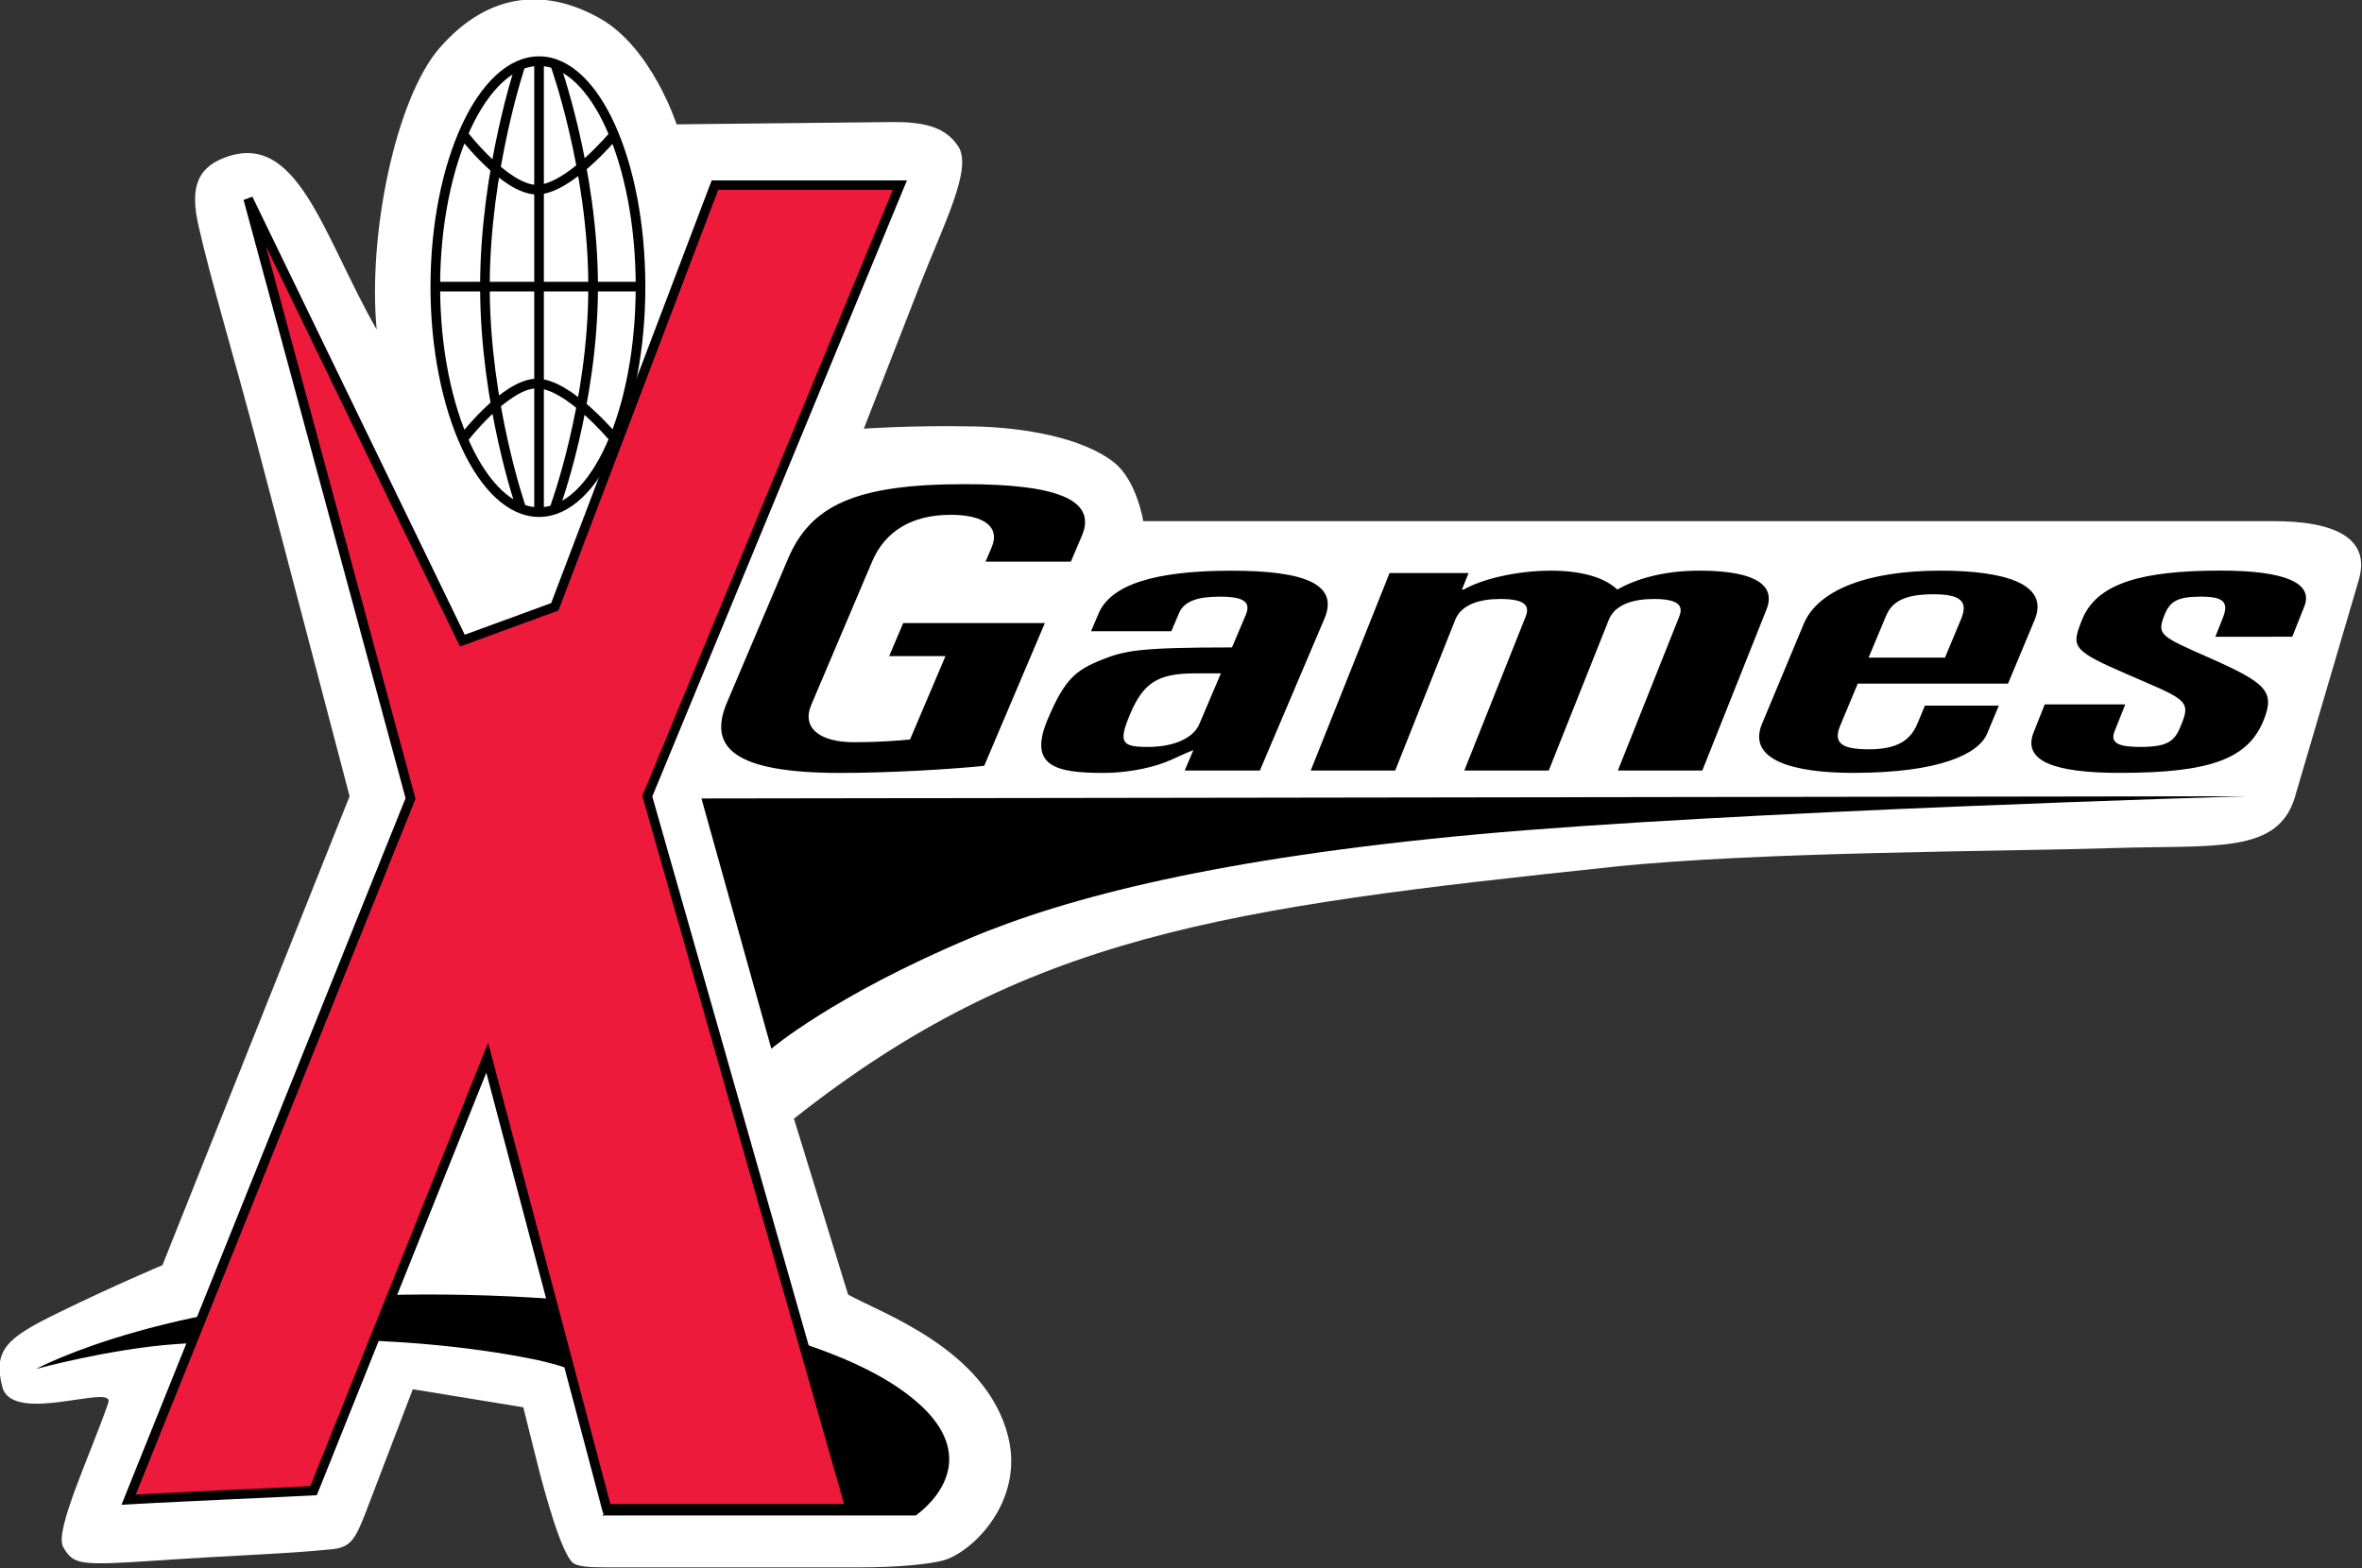 <?xml version="1.0" encoding="UTF-8" standalone="no"?>
<svg
   xmlns:dc="http://purl.org/dc/elements/1.1/"
   xmlns:cc="http://creativecommons.org/ns#"
   xmlns:rdf="http://www.w3.org/1999/02/22-rdf-syntax-ns#"
   xmlns:svg="http://www.w3.org/2000/svg"
   xmlns="http://www.w3.org/2000/svg"
   xmlns:sodipodi="http://sodipodi.sourceforge.net/DTD/sodipodi-0.dtd"
   xmlns:inkscape="http://www.inkscape.org/namespaces/inkscape"
   width="566.362"
   height="376.11"
   viewBox="0 0 43.668 28.999"
   version="1.1"
   id="svg4623"
   sodipodi:docname="X_Games_1995.svg"
   inkscape:version="1.0.2-2 (e86c870879, 2021-01-15)">
  <rect x="0" y="0" width="43.668" height="28.999" fill="#333333" stroke="none"/>
  <defs
     id="defs4627" />
  <sodipodi:namedview
     pagecolor="#ffffff"
     bordercolor="#666666"
     borderopacity="1"
     objecttolerance="10"
     gridtolerance="10"
     guidetolerance="10"
     inkscape:pageopacity="0"
     inkscape:pageshadow="2"
     inkscape:window-width="1366"
     inkscape:window-height="705"
     id="namedview4625"
     showgrid="false"
     showguides="true"
     inkscape:guide-bbox="true"
     inkscape:snap-global="false"
     inkscape:zoom="1"
     inkscape:cx="324.69643"
     inkscape:cy="189.07294"
     inkscape:window-x="-8"
     inkscape:window-y="-8"
     inkscape:window-maximized="1"
     inkscape:current-layer="layer3" />
  <g
     inkscape:groupmode="layer"
     id="layer3"
     inkscape:label="Layer 1"
     transform="translate(-72.319,-97.674)">
    <g
       id="g5540"
       transform="matrix(0.937,0,0,0.937,5.703,7.559)">
      <path
         d="m 84.445,98.628 c 0,0 -0.489,-1.513 -1.513,-2.091 -1.024,-0.578 -2.161,-0.562 -3.159,0.578 -0.871,0.996 -1.424,3.693 -1.246,5.562 -1.068,-1.869 -1.561,-3.968 -3.026,-3.382 -0.537,0.215 -0.651,0.619 -0.489,1.335 0.239,1.064 0.724,2.667 1.157,4.316 l 1.824,6.942 -3.693,9.255 c 0,0 -0.939,0.393 -2.047,0.935 -0.983,0.481 -1.311,0.717 -1.112,1.468 0.202,0.762 2.229,-0.087 2.091,0.312 -0.352,1.025 -1.072,2.532 -0.89,2.848 0.202,0.349 0.312,0.369 1.824,0.267 1.781,-0.12 2.448,-0.124 3.471,-0.223 0.357,-0.035 0.461,-0.172 0.668,-0.712 l 0.935,-2.447 2.18,0.356 0.267,1.068 c 0.178,0.712 0.493,1.82 0.712,2.002 0.086,0.071 0.312,0.089 0.623,0.089 h 5.073 c 0.712,0 1.33,-0.062 1.602,-0.134 0.574,-0.151 1.612,-1.16 1.29,-2.447 -0.435,-1.738 -2.536,-2.447 -3.159,-2.803 l -1.068,-3.471 c 4.591,-3.628 8.486,-4.16 16.182,-4.972 2.845,-0.3 7.756,-0.3 9.848,-0.368 2.002,-0.065 3.252,0.128 3.587,-1.012 l 1.258,-4.277 c 0.247,-0.841 -0.498,-1.163 -1.682,-1.163 H 93.652 c 0,0 -0.127,-0.803 -0.574,-1.157 -0.621,-0.492 -1.779,-0.692 -2.759,-0.712 -1.246,-0.025 -2.18,0.044 -2.18,0.044 l 1.112,-2.848 c 0.457,-1.17 1.034,-2.276 0.756,-2.714 -0.257,-0.407 -0.71,-0.496 -1.335,-0.489 z"
         fill-rule="evenodd"
         clip-rule="evenodd"
         fill="#ffffff"
         id="path4613"
         style="fill:#ffffff;stroke:none;stroke-width:0.263"
         sodipodi:nodetypes="ccccccccccccccccccccccccccccccccccccccc" />
      <path
         d="m 71.808,123.19 c 0,0 2.714,-1.469 7.698,-1.469 4.628,0 8.009,0.846 9.478,1.958 1.78,1.335 0.178,2.403 0.178,2.403 h -6.185 c 0,0 2.314,-2.27 -1.29,-3.07 -2.803,-0.578 -5.874,-0.4 -7.119,-0.312 -1.29,0.09 -2.759,0.49 -2.759,0.49 z"
         fill-rule="evenodd"
         clip-rule="evenodd"
         id="path4615"
         style="fill:#000000;stroke:none;stroke-width:0.263"
         sodipodi:nodetypes="cccccccc" />
      <path
         id="path4653"
         d="m 81.731,106.281 c 1.112,0 2.002,-2.002 2.002,-4.45 0,-2.447 -0.89,-4.45 -2.002,-4.45 -1.112,0 -2.047,2.002 -2.047,4.45 0,2.447 0.935,4.45 2.047,4.45 z m -0.356,-8.855 c 0,0 -0.712,2.091 -0.712,4.405 0,2.314 0.712,4.361 0.712,4.361 m 0.667,-8.766 c 0,0 0.756,2.091 0.756,4.405 0,2.314 -0.756,4.361 -0.756,4.361 m -0.311,-8.811 v 8.899 m -1.513,-7.475 c 0,0 0.846,1.112 1.468,1.112 0.623,0 1.513,-1.068 1.513,-1.068 m -2.981,6.007 c 0,0 0.846,-1.113 1.468,-1.113 0.623,0 1.513,1.068 1.513,1.068 m -3.515,-2.981 h 4.049"
         style="fill:none;stroke:#000000;stroke-width:0.19;stroke-miterlimit:4;stroke-dasharray:none"
         sodipodi:nodetypes="ccccccccccccccccccccc" />
      <path
         style="fill:#000000;stroke:none;stroke-width:0.263"
         d="m 84.935,111.932 30.48,-0.044 c 0,0 -10.215,0.294 -15.218,0.756 -5.037,0.465 -8.03,1.23 -9.967,2.047 -2.697,1.138 -3.916,2.18 -3.916,2.18 z"
         id="path5505"
         sodipodi:nodetypes="cccccc" />
      <path
         d="m 75.991,100.096 4.227,8.721 1.824,-0.668 3.159,-8.321 h 3.649 l -4.983,12.059 4.005,14.061 h -4.806 l -2.358,-8.899 -3.426,8.543 c 0,0 -0.846,0.045 -1.869,0.089 -0.979,0.044 -1.78,0.089 -1.78,0.089 l 5.562,-13.838 z"
         fill-rule="evenodd"
         clip-rule="evenodd"
         fill="#cc203c"
         id="path4617"
         style="fill:#ed1a3b;fill-opacity:1;stroke:#000000;stroke-width:0.186;stroke-miterlimit:4;stroke-dasharray:none"
         sodipodi:nodetypes="cccccccccccccc" />
      <path
         id="path5524"
         style="font-style:normal;font-variant:normal;font-weight:bold;font-stretch:normal;font-size:11.283px;line-height:1;font-family:'Univers 59 Ultra Condensed';-inkscape-font-specification:'Univers 59 Ultra Condensed, Bold';text-decoration:none;text-decoration-line:none;text-decoration-color:#000000;letter-spacing:0px;word-spacing:0px;fill:#000000;fill-opacity:1;stroke:none;stroke-width:0.972;stroke-miterlimit:4;stroke-dasharray:none;paint-order:fill markers stroke"
         d="m 116.323,108.74 0.238,-0.598 c 0.185,-0.466 -0.387,-0.707 -1.652,-0.707 -1.517,0 -2.44,0.233 -2.734,0.971 -0.213,0.536 -0.22,0.598 0.937,1.095 l 0.324,0.14 c 0.833,0.357 0.863,0.419 0.696,0.839 -0.123,0.311 -0.245,0.435 -0.805,0.435 -0.397,0 -0.607,-0.062 -0.512,-0.303 l 0.213,-0.536 h -1.589 l -0.219,0.551 c -0.225,0.567 0.405,0.8 1.705,0.8 1.806,0 2.534,-0.287 2.837,-1.048 0.225,-0.567 0.037,-0.73 -1.084,-1.227 -0.968,-0.427 -1.031,-0.45 -0.874,-0.846 0.108,-0.272 0.268,-0.357 0.72,-0.357 0.452,0 0.55,0.116 0.429,0.419 l -0.148,0.373 z m -10.461,1.716 c -0.302,0.722 0.622,0.971 1.798,0.971 1.723,0 2.478,-0.38 2.643,-0.776 l 0.23,-0.551 h -1.458 l -0.149,0.357 c -0.13,0.311 -0.376,0.505 -0.956,0.505 -0.497,0 -0.72,-0.101 -0.567,-0.466 l 0.347,-0.831 h 2.965 l 0.525,-1.258 c 0.302,-0.722 -0.622,-0.971 -1.864,-0.971 -1.441,0 -2.415,0.388 -2.691,1.048 z m 2.446,-2.127 c 0.117,-0.28 0.361,-0.427 0.94,-0.427 0.53,0 0.687,0.14 0.541,0.489 l -0.318,0.761 h -1.507 z m -11.351,3.051 h 1.666 l 1.185,-2.974 c 0.121,-0.303 0.483,-0.411 0.89,-0.411 0.514,0 0.579,0.148 0.499,0.349 l -1.21,3.036 h 1.666 l 1.185,-2.974 c 0.121,-0.303 0.483,-0.411 0.89,-0.411 0.514,0 0.579,0.148 0.499,0.349 l -1.21,3.036 h 1.666 l 1.265,-3.175 c 0.229,-0.575 -0.42,-0.769 -1.324,-0.769 -0.744,0 -1.276,0.179 -1.619,0.373 -0.255,-0.248 -0.737,-0.373 -1.304,-0.373 -0.691,0 -1.379,0.171 -1.725,0.373 h -0.035 l 0.13,-0.326 h -1.559 z m -4.335,-2.748 h 1.584 l 0.152,-0.357 c 0.102,-0.241 0.374,-0.326 0.813,-0.326 0.539,0 0.595,0.148 0.499,0.373 l -0.267,0.629 c -1.82,0 -2.116,0.062 -2.563,0.241 -0.527,0.21 -0.738,0.388 -1.071,1.172 -0.396,0.932 0.155,1.064 1.098,1.064 0.404,0 0.876,-0.078 1.218,-0.21 0.202,-0.078 0.336,-0.155 0.557,-0.241 l -0.172,0.404 h 1.483 l 1.274,-2.997 c 0.29,-0.683 -0.389,-0.947 -1.839,-0.947 -1.5,0 -2.374,0.272 -2.618,0.846 z m 2.562,0.831 -0.426,1.002 c -0.112,0.264 -0.478,0.45 -1.017,0.45 -0.506,0 -0.591,-0.078 -0.346,-0.652 0.261,-0.613 0.542,-0.8 1.283,-0.8 z m -2.96,-2.205 0.218,-0.512 c 0.303,-0.714 -0.511,-1.017 -2.312,-1.017 -2.172,0 -3.043,0.427 -3.488,1.475 l -1.203,2.834 c -0.369,0.87 0.1,1.39 2.238,1.39 0.96,0 2.151,-0.07 2.837,-0.14 l 1.197,-2.818 h -2.795 l -0.277,0.652 h 1.111 l -0.699,1.646 c -0.229,0.023 -0.629,0.054 -1.101,0.054 -0.69,0 -1.04,-0.287 -0.848,-0.738 l 1.2,-2.826 c 0.254,-0.598 0.779,-0.924 1.554,-0.924 0.657,0 0.975,0.241 0.807,0.637 l -0.122,0.287 z"
         sodipodi:nodetypes="ccccccccccccccccccccccccccccccccccccccccccccccccccccccccccccccccccccccccccccccccccccccccccccccccccccccc" />
    </g>
  </g>
</svg>
